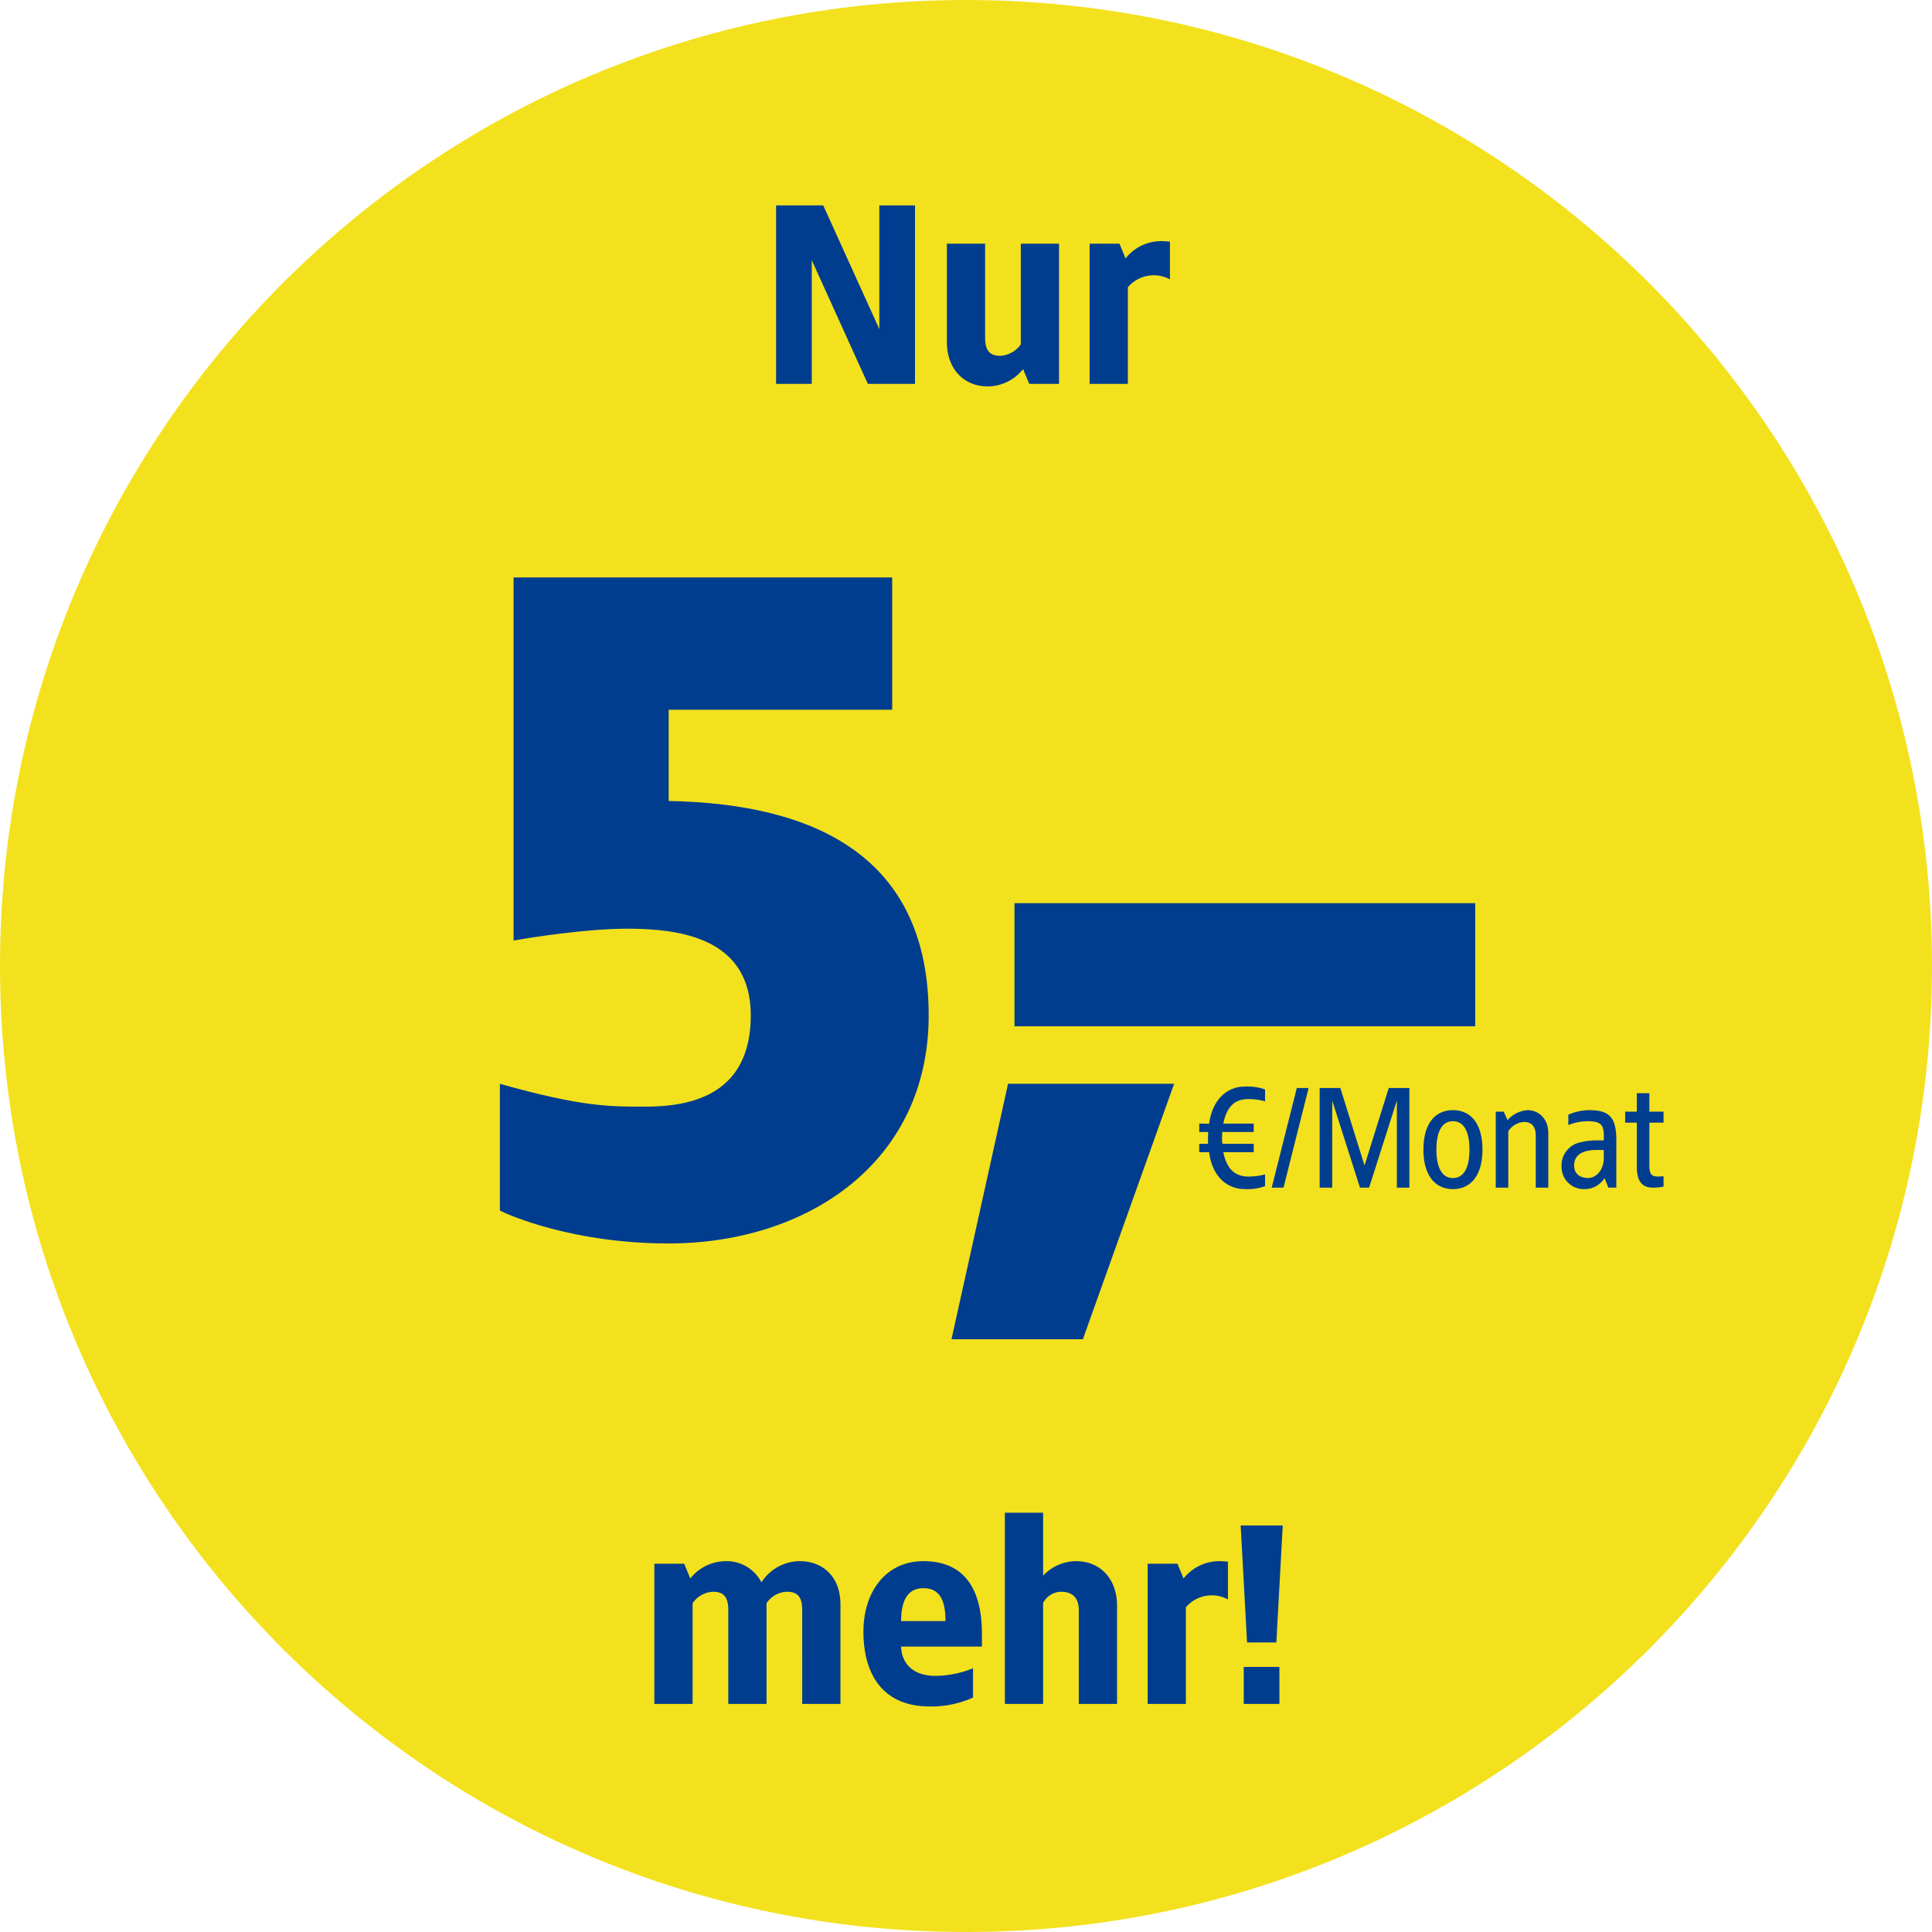 <svg xmlns="http://www.w3.org/2000/svg" xmlns:xlink="http://www.w3.org/1999/xlink" width="400" height="400" viewBox="0 0 400 400">
  <defs>
    <clipPath id="clip-d-t-m-gf-upselllayer-badge-23819-img-nur-fuenf-euro-im-monat-mehr">
      <rect width="400" height="400"/>
    </clipPath>
  </defs>
  <g id="d-t-m-gf-upselllayer-badge-23819-img-nur-fuenf-euro-im-monat-mehr" clip-path="url(#clip-d-t-m-gf-upselllayer-badge-23819-img-nur-fuenf-euro-im-monat-mehr)">
    <g id="Gruppe_87595" data-name="Gruppe 87595" transform="translate(-1904 -412)">
      <path id="Pfad_41162" data-name="Pfad 41162" d="M-1214.362-76.851c110.457,0,200-89.543,200-200s-89.543-200-200-200-200,89.543-200,200,89.543,200,200,200" transform="translate(3318.363 888.852)" fill="#f3e11e"/>
      <path id="Pfad_41168" data-name="Pfad 41168" d="M14.609-13.3H7.22V12.3L-4.391-13.3h-9.764V23.644h7.389v-25.6l11.611,25.6h9.764ZM44.428-5.383H36.512V15.464a5.571,5.571,0,0,1-4.222,2.375c-2.269,0-3.167-1.161-3.167-3.8V-5.383H21.206V14.936c0,5.806,3.694,9.236,8.444,9.236a9.421,9.421,0,0,0,7.336-3.589l1.267,3.061h6.175Zm21.111-.528A9.421,9.421,0,0,0,58.2-2.322L56.937-5.383H50.762V23.644h7.917v-20a7.042,7.042,0,0,1,8.708-1.636V-5.806C66.964-5.858,66.014-5.911,65.539-5.911Z" transform="translate(2078.835 467.831)" fill="#003d8f"/>
      <path id="Pfad_41172" data-name="Pfad 41172" d="M6.856-4.222A9.506,9.506,0,0,0-1.061.158,8.083,8.083,0,0,0-8.45-4.222,9.421,9.421,0,0,0-15.786-.633l-1.267-3.061h-6.175V25.333h7.917V4.486a5.418,5.418,0,0,1,4.222-2.375c2.269,0,3.167,1.161,3.167,3.8V25.333H-.005V4.486A5.264,5.264,0,0,1,4.217,2.111c2.269,0,3.167,1.161,3.167,3.8V25.333H15.3V4.75C15.3-1.056,11.606-4.222,6.856-4.222Zm25.6,0c-7.706,0-12.4,6.281-12.4,14.619,0,8.392,3.694,15.464,13.722,15.464a20.884,20.884,0,0,0,8.972-1.847V17.944a20.97,20.97,0,0,1-7.758,1.583c-5.647,0-7.125-3.642-7.125-6.069H44.592V10.872C44.592,2.533,41.689-4.222,32.453-4.222Zm0,5.594c3.536,0,4.592,2.744,4.592,6.808H27.861C27.861,4.644,28.811,1.372,32.453,1.372ZM57.259-14.25H49.342V25.333h7.917V4.433a4.288,4.288,0,0,1,3.694-2.322c2.269,0,3.694,1.161,3.694,3.8V25.333h7.917V5.014c0-5.806-3.694-9.236-8.444-9.236a9.388,9.388,0,0,0-6.861,3.008ZM93.675-4.222A9.421,9.421,0,0,0,86.339-.633L85.073-3.694H78.9V25.333h7.917v-20a7.042,7.042,0,0,1,8.708-1.636V-4.117C95.1-4.169,94.15-4.222,93.675-4.222Zm13.194-7.389H98.161l1.319,24.225h6.069Zm-.686,29.292H98.795v7.653h7.389Z" transform="translate(2062.707 739.444)" fill="#003d8f"/>
      <path id="Pfad_41169" data-name="Pfad 41169" d="M56.266-48.96H-22.123V26.218c3.211-.567,14.733-2.456,23.611-2.456,11.144,0,25.5,2.078,25.5,17.944C26.988,57.951,14.9,60.6,5.266,60.6c-6.989,0-12.844.189-30.222-4.722V82.129c1.889.944,15.111,6.8,34.944,6.8,28.522,0,53.833-16.622,53.833-47.222,0-32.678-23.233-43.822-53.833-44.389V-21.571H56.266ZM114.633,55.873H80.255L68.544,108.762h27.2Z" transform="translate(2032.453 580.515)" fill="#003d8f"/>
      <path id="Pfad_41170" data-name="Pfad 41170" d="M78.219-24.684H-17.17V.816H78.219Z" transform="translate(2131.212 623.672)" fill="#003d8f"/>
      <path id="Pfad_41171" data-name="Pfad 41171" d="M9.857-7.535c-3.85,0-6.783,2.842-7.425,7.7L.385.134V1.876H2.249a21.564,21.564,0,0,0-.031,2.444H.385V6.062H2.432C3.043,10.951,6.007,13.7,9.857,13.7a10.846,10.846,0,0,0,4.156-.611V10.646a13.063,13.063,0,0,1-3.453.458C7.9,11.1,6.1,9.637,5.366,6.062H11.66V4.321H5.182a7.674,7.674,0,0,1-.092-1.283l.061-1.161H11.66V.134H5.366C6.1-3.5,7.841-4.938,10.56-4.938a13.064,13.064,0,0,1,3.453.458V-6.924A10.846,10.846,0,0,0,9.857-7.535Zm13.169.306H20.582L15.388,13.4h2.444Zm20.869,0H39.618L34.607,8.812,29.6-7.229H25.318V13.4h2.6V-4.632L33.66,13.4h1.894L41.3-4.632V13.4h2.6ZM52.91-2.646C49.182-2.646,46.8.2,46.8,5.512S49.182,13.7,52.91,13.7s6.111-2.872,6.111-8.189S56.638-2.646,52.91-2.646Zm0,2.292c2.261,0,3.422,2.139,3.422,5.867s-1.161,5.9-3.422,5.9-3.422-2.169-3.422-5.9S50.649-.354,52.91-.354ZM68.4-2.646A5.967,5.967,0,0,0,64.216-.568l-.794-1.772h-1.65V13.4h2.6V1.723A4.113,4.113,0,0,1,67.638-.2c1.589,0,2.414,1.008,2.414,2.75V13.4h2.6V2.121C72.649-1.057,70.449-2.646,68.4-2.646Zm12.681,0A10.787,10.787,0,0,0,76.8-1.7V.44a10.706,10.706,0,0,1,3.881-.794c3.117,0,3.575.794,3.453,3.972H82.427a13.119,13.119,0,0,0-3.269.428A4.883,4.883,0,0,0,75.4,9.118,4.579,4.579,0,0,0,80.135,13.7a4.789,4.789,0,0,0,4.156-2.292l.794,1.986h1.65V3.557C86.735-1.241,85.238-2.646,81.082-2.646ZM84.138,5.6V7.284c0,2.6-1.711,4.125-3.239,4.125s-2.9-.764-2.9-2.6C78,6.337,80.227,5.6,82.61,5.6ZM93.58-6.16h-2.6v3.819H88.568V-.049h2.414V9.087c0,2.6.825,4.308,3.269,4.308a10.449,10.449,0,0,0,2.261-.214V11.043c-.275.031-.825.031-1.1.061-1.406,0-1.833-.519-1.833-2.231V-.049h2.933V-2.341H93.58Z" transform="translate(2151.906 644.491)" fill="#003d8f"/>
    </g>
  </g>
</svg>
